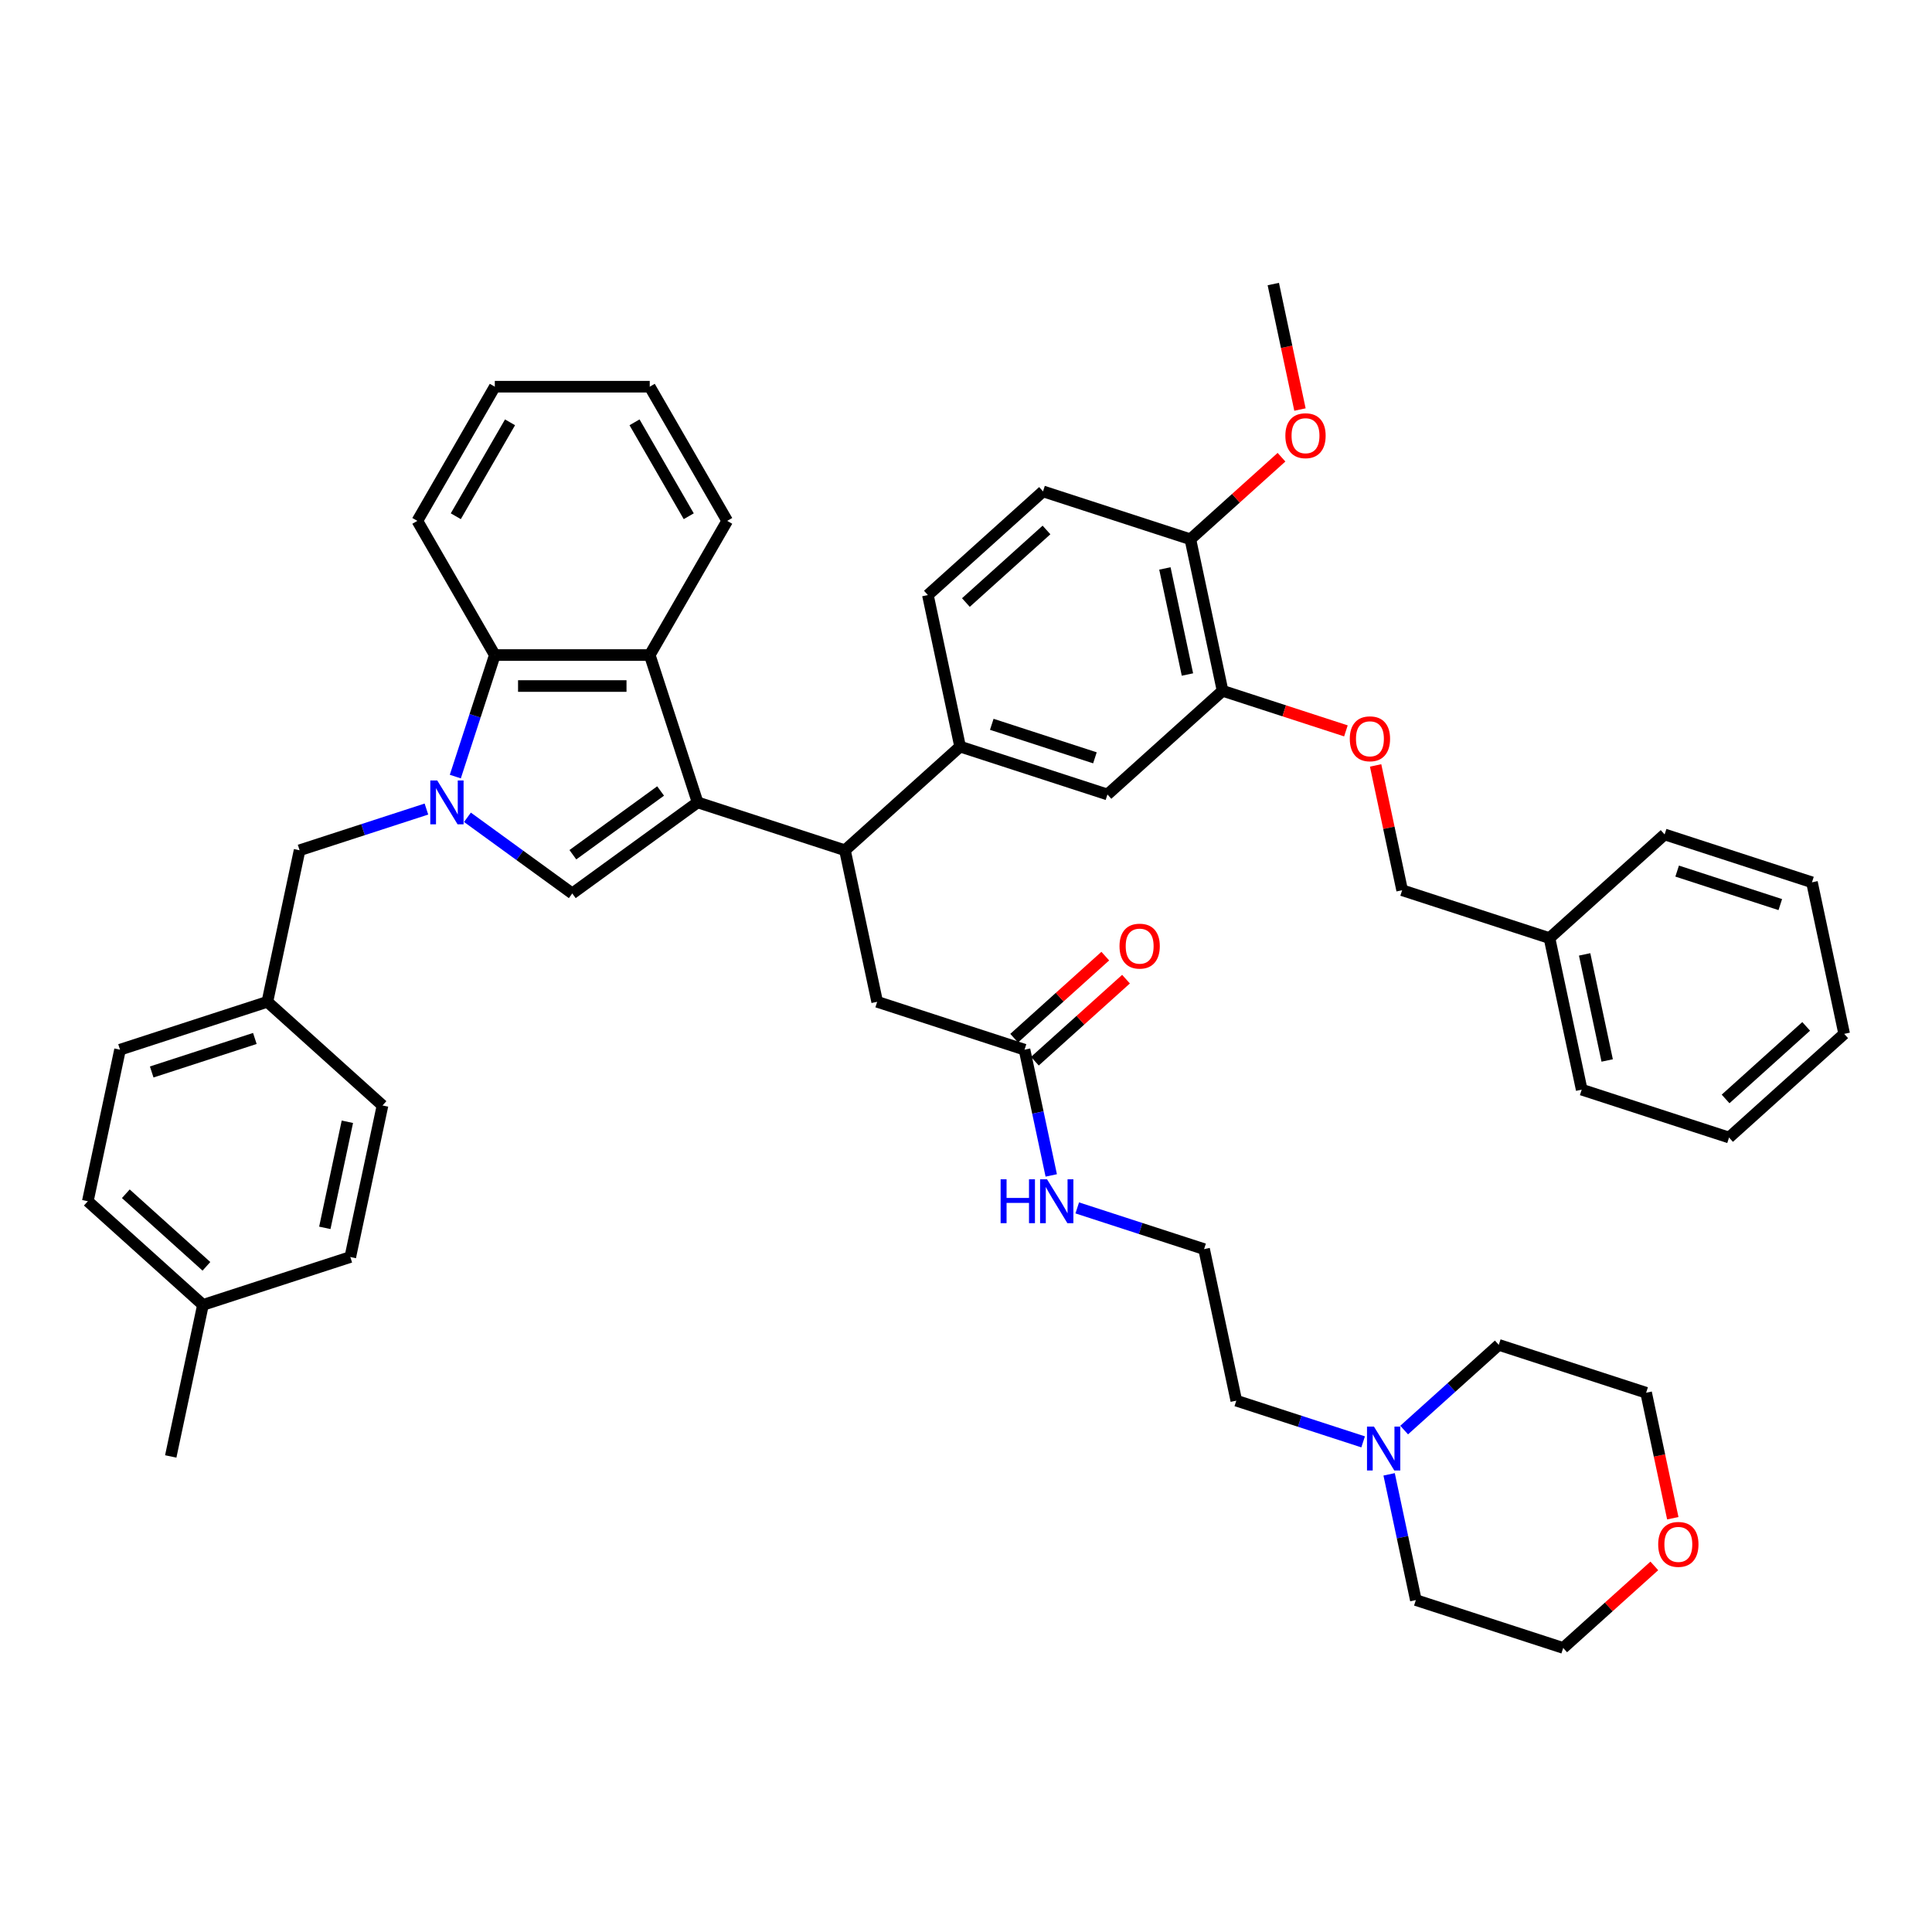 <?xml version='1.0' encoding='iso-8859-1'?>
<svg version='1.1' baseProfile='full'
              xmlns='http://www.w3.org/2000/svg'
                      xmlns:rdkit='http://www.rdkit.org/xml'
                      xmlns:xlink='http://www.w3.org/1999/xlink'
                  xml:space='preserve'
width='1000px' height='1000px' viewBox='0 0 1000 1000'>
<!-- END OF HEADER -->
<rect style='opacity:1.0;fill:#FFFFFF;stroke:none' width='1000' height='1000' x='0' y='0'> </rect>
<path class='bond-0' d='M 361.086,415.317 L 296.209,462.452' style='fill:none;fill-rule:evenodd;stroke:#000000;stroke-width:6px;stroke-linecap:butt;stroke-linejoin:miter;stroke-opacity:1' />
<path class='bond-0' d='M 341.927,409.412 L 296.514,442.407' style='fill:none;fill-rule:evenodd;stroke:#000000;stroke-width:6px;stroke-linecap:butt;stroke-linejoin:miter;stroke-opacity:1' />
<path class='bond-1' d='M 361.086,415.317 L 336.305,339.05' style='fill:none;fill-rule:evenodd;stroke:#000000;stroke-width:6px;stroke-linecap:butt;stroke-linejoin:miter;stroke-opacity:1' />
<path class='bond-2' d='M 361.086,415.317 L 437.352,440.097' style='fill:none;fill-rule:evenodd;stroke:#000000;stroke-width:6px;stroke-linecap:butt;stroke-linejoin:miter;stroke-opacity:1' />
<path class='bond-3' d='M 241.951,423.031 L 269.08,442.742' style='fill:none;fill-rule:evenodd;stroke:#0000FF;stroke-width:6px;stroke-linecap:butt;stroke-linejoin:miter;stroke-opacity:1' />
<path class='bond-3' d='M 269.08,442.742 L 296.209,462.452' style='fill:none;fill-rule:evenodd;stroke:#000000;stroke-width:6px;stroke-linecap:butt;stroke-linejoin:miter;stroke-opacity:1' />
<path class='bond-4' d='M 220.716,418.767 L 187.891,429.432' style='fill:none;fill-rule:evenodd;stroke:#0000FF;stroke-width:6px;stroke-linecap:butt;stroke-linejoin:miter;stroke-opacity:1' />
<path class='bond-4' d='M 187.891,429.432 L 155.067,440.097' style='fill:none;fill-rule:evenodd;stroke:#000000;stroke-width:6px;stroke-linecap:butt;stroke-linejoin:miter;stroke-opacity:1' />
<path class='bond-5' d='M 235.674,401.957 L 245.894,370.504' style='fill:none;fill-rule:evenodd;stroke:#0000FF;stroke-width:6px;stroke-linecap:butt;stroke-linejoin:miter;stroke-opacity:1' />
<path class='bond-5' d='M 245.894,370.504 L 256.114,339.05' style='fill:none;fill-rule:evenodd;stroke:#000000;stroke-width:6px;stroke-linecap:butt;stroke-linejoin:miter;stroke-opacity:1' />
<path class='bond-6' d='M 336.305,339.05 L 256.114,339.05' style='fill:none;fill-rule:evenodd;stroke:#000000;stroke-width:6px;stroke-linecap:butt;stroke-linejoin:miter;stroke-opacity:1' />
<path class='bond-6' d='M 324.276,355.089 L 268.142,355.089' style='fill:none;fill-rule:evenodd;stroke:#000000;stroke-width:6px;stroke-linecap:butt;stroke-linejoin:miter;stroke-opacity:1' />
<path class='bond-7' d='M 336.305,339.05 L 376.401,269.603' style='fill:none;fill-rule:evenodd;stroke:#000000;stroke-width:6px;stroke-linecap:butt;stroke-linejoin:miter;stroke-opacity:1' />
<path class='bond-8' d='M 437.352,440.097 L 496.946,386.439' style='fill:none;fill-rule:evenodd;stroke:#000000;stroke-width:6px;stroke-linecap:butt;stroke-linejoin:miter;stroke-opacity:1' />
<path class='bond-9' d='M 437.352,440.097 L 454.025,518.537' style='fill:none;fill-rule:evenodd;stroke:#000000;stroke-width:6px;stroke-linecap:butt;stroke-linejoin:miter;stroke-opacity:1' />
<path class='bond-10' d='M 256.114,339.05 L 216.018,269.603' style='fill:none;fill-rule:evenodd;stroke:#000000;stroke-width:6px;stroke-linecap:butt;stroke-linejoin:miter;stroke-opacity:1' />
<path class='bond-11' d='M 496.946,386.439 L 573.213,411.219' style='fill:none;fill-rule:evenodd;stroke:#000000;stroke-width:6px;stroke-linecap:butt;stroke-linejoin:miter;stroke-opacity:1' />
<path class='bond-11' d='M 513.342,374.903 L 566.729,392.249' style='fill:none;fill-rule:evenodd;stroke:#000000;stroke-width:6px;stroke-linecap:butt;stroke-linejoin:miter;stroke-opacity:1' />
<path class='bond-12' d='M 496.946,386.439 L 480.273,308' style='fill:none;fill-rule:evenodd;stroke:#000000;stroke-width:6px;stroke-linecap:butt;stroke-linejoin:miter;stroke-opacity:1' />
<path class='bond-13' d='M 632.806,357.561 L 573.213,411.219' style='fill:none;fill-rule:evenodd;stroke:#000000;stroke-width:6px;stroke-linecap:butt;stroke-linejoin:miter;stroke-opacity:1' />
<path class='bond-14' d='M 632.806,357.561 L 664.725,367.932' style='fill:none;fill-rule:evenodd;stroke:#000000;stroke-width:6px;stroke-linecap:butt;stroke-linejoin:miter;stroke-opacity:1' />
<path class='bond-14' d='M 664.725,367.932 L 696.643,378.303' style='fill:none;fill-rule:evenodd;stroke:#FF0000;stroke-width:6px;stroke-linecap:butt;stroke-linejoin:miter;stroke-opacity:1' />
<path class='bond-15' d='M 632.806,357.561 L 616.134,279.122' style='fill:none;fill-rule:evenodd;stroke:#000000;stroke-width:6px;stroke-linecap:butt;stroke-linejoin:miter;stroke-opacity:1' />
<path class='bond-15' d='M 614.618,349.13 L 602.947,294.222' style='fill:none;fill-rule:evenodd;stroke:#000000;stroke-width:6px;stroke-linecap:butt;stroke-linejoin:miter;stroke-opacity:1' />
<path class='bond-16' d='M 155.067,440.097 L 138.394,518.537' style='fill:none;fill-rule:evenodd;stroke:#000000;stroke-width:6px;stroke-linecap:butt;stroke-linejoin:miter;stroke-opacity:1' />
<path class='bond-17' d='M 530.291,543.317 L 454.025,518.537' style='fill:none;fill-rule:evenodd;stroke:#000000;stroke-width:6px;stroke-linecap:butt;stroke-linejoin:miter;stroke-opacity:1' />
<path class='bond-18' d='M 535.657,549.276 L 559.239,528.043' style='fill:none;fill-rule:evenodd;stroke:#000000;stroke-width:6px;stroke-linecap:butt;stroke-linejoin:miter;stroke-opacity:1' />
<path class='bond-18' d='M 559.239,528.043 L 582.822,506.81' style='fill:none;fill-rule:evenodd;stroke:#FF0000;stroke-width:6px;stroke-linecap:butt;stroke-linejoin:miter;stroke-opacity:1' />
<path class='bond-18' d='M 524.926,537.358 L 548.508,516.124' style='fill:none;fill-rule:evenodd;stroke:#000000;stroke-width:6px;stroke-linecap:butt;stroke-linejoin:miter;stroke-opacity:1' />
<path class='bond-18' d='M 548.508,516.124 L 572.09,494.891' style='fill:none;fill-rule:evenodd;stroke:#FF0000;stroke-width:6px;stroke-linecap:butt;stroke-linejoin:miter;stroke-opacity:1' />
<path class='bond-19' d='M 530.291,543.317 L 537.208,575.857' style='fill:none;fill-rule:evenodd;stroke:#000000;stroke-width:6px;stroke-linecap:butt;stroke-linejoin:miter;stroke-opacity:1' />
<path class='bond-19' d='M 537.208,575.857 L 544.124,608.396' style='fill:none;fill-rule:evenodd;stroke:#0000FF;stroke-width:6px;stroke-linecap:butt;stroke-linejoin:miter;stroke-opacity:1' />
<path class='bond-20' d='M 705.553,746.306 L 672.728,735.641' style='fill:none;fill-rule:evenodd;stroke:#0000FF;stroke-width:6px;stroke-linecap:butt;stroke-linejoin:miter;stroke-opacity:1' />
<path class='bond-20' d='M 672.728,735.641 L 639.904,724.976' style='fill:none;fill-rule:evenodd;stroke:#000000;stroke-width:6px;stroke-linecap:butt;stroke-linejoin:miter;stroke-opacity:1' />
<path class='bond-21' d='M 726.787,740.196 L 751.276,718.147' style='fill:none;fill-rule:evenodd;stroke:#0000FF;stroke-width:6px;stroke-linecap:butt;stroke-linejoin:miter;stroke-opacity:1' />
<path class='bond-21' d='M 751.276,718.147 L 775.764,696.098' style='fill:none;fill-rule:evenodd;stroke:#000000;stroke-width:6px;stroke-linecap:butt;stroke-linejoin:miter;stroke-opacity:1' />
<path class='bond-22' d='M 719.01,763.116 L 725.926,795.656' style='fill:none;fill-rule:evenodd;stroke:#0000FF;stroke-width:6px;stroke-linecap:butt;stroke-linejoin:miter;stroke-opacity:1' />
<path class='bond-22' d='M 725.926,795.656 L 732.843,828.195' style='fill:none;fill-rule:evenodd;stroke:#000000;stroke-width:6px;stroke-linecap:butt;stroke-linejoin:miter;stroke-opacity:1' />
<path class='bond-23' d='M 712.015,396.182 L 718.88,428.481' style='fill:none;fill-rule:evenodd;stroke:#FF0000;stroke-width:6px;stroke-linecap:butt;stroke-linejoin:miter;stroke-opacity:1' />
<path class='bond-23' d='M 718.88,428.481 L 725.746,460.78' style='fill:none;fill-rule:evenodd;stroke:#000000;stroke-width:6px;stroke-linecap:butt;stroke-linejoin:miter;stroke-opacity:1' />
<path class='bond-24' d='M 616.134,279.122 L 539.867,254.341' style='fill:none;fill-rule:evenodd;stroke:#000000;stroke-width:6px;stroke-linecap:butt;stroke-linejoin:miter;stroke-opacity:1' />
<path class='bond-25' d='M 616.134,279.122 L 639.716,257.888' style='fill:none;fill-rule:evenodd;stroke:#000000;stroke-width:6px;stroke-linecap:butt;stroke-linejoin:miter;stroke-opacity:1' />
<path class='bond-25' d='M 639.716,257.888 L 663.298,236.655' style='fill:none;fill-rule:evenodd;stroke:#FF0000;stroke-width:6px;stroke-linecap:butt;stroke-linejoin:miter;stroke-opacity:1' />
<path class='bond-26' d='M 480.273,308 L 539.867,254.341' style='fill:none;fill-rule:evenodd;stroke:#000000;stroke-width:6px;stroke-linecap:butt;stroke-linejoin:miter;stroke-opacity:1' />
<path class='bond-26' d='M 499.944,311.87 L 541.66,274.309' style='fill:none;fill-rule:evenodd;stroke:#000000;stroke-width:6px;stroke-linecap:butt;stroke-linejoin:miter;stroke-opacity:1' />
<path class='bond-27' d='M 856.274,810.509 L 832.691,831.742' style='fill:none;fill-rule:evenodd;stroke:#FF0000;stroke-width:6px;stroke-linecap:butt;stroke-linejoin:miter;stroke-opacity:1' />
<path class='bond-27' d='M 832.691,831.742 L 809.109,852.976' style='fill:none;fill-rule:evenodd;stroke:#000000;stroke-width:6px;stroke-linecap:butt;stroke-linejoin:miter;stroke-opacity:1' />
<path class='bond-28' d='M 865.836,785.829 L 858.933,753.354' style='fill:none;fill-rule:evenodd;stroke:#FF0000;stroke-width:6px;stroke-linecap:butt;stroke-linejoin:miter;stroke-opacity:1' />
<path class='bond-28' d='M 858.933,753.354 L 852.031,720.878' style='fill:none;fill-rule:evenodd;stroke:#000000;stroke-width:6px;stroke-linecap:butt;stroke-linejoin:miter;stroke-opacity:1' />
<path class='bond-29' d='M 557.582,625.206 L 590.406,635.871' style='fill:none;fill-rule:evenodd;stroke:#0000FF;stroke-width:6px;stroke-linecap:butt;stroke-linejoin:miter;stroke-opacity:1' />
<path class='bond-29' d='M 590.406,635.871 L 623.231,646.537' style='fill:none;fill-rule:evenodd;stroke:#000000;stroke-width:6px;stroke-linecap:butt;stroke-linejoin:miter;stroke-opacity:1' />
<path class='bond-30' d='M 138.394,518.537 L 197.988,572.195' style='fill:none;fill-rule:evenodd;stroke:#000000;stroke-width:6px;stroke-linecap:butt;stroke-linejoin:miter;stroke-opacity:1' />
<path class='bond-31' d='M 138.394,518.537 L 62.127,543.317' style='fill:none;fill-rule:evenodd;stroke:#000000;stroke-width:6px;stroke-linecap:butt;stroke-linejoin:miter;stroke-opacity:1' />
<path class='bond-31' d='M 131.91,537.507 L 78.523,554.853' style='fill:none;fill-rule:evenodd;stroke:#000000;stroke-width:6px;stroke-linecap:butt;stroke-linejoin:miter;stroke-opacity:1' />
<path class='bond-32' d='M 725.746,460.78 L 802.012,485.561' style='fill:none;fill-rule:evenodd;stroke:#000000;stroke-width:6px;stroke-linecap:butt;stroke-linejoin:miter;stroke-opacity:1' />
<path class='bond-33' d='M 105.048,675.415 L 45.455,621.756' style='fill:none;fill-rule:evenodd;stroke:#000000;stroke-width:6px;stroke-linecap:butt;stroke-linejoin:miter;stroke-opacity:1' />
<path class='bond-33' d='M 106.841,655.447 L 65.125,617.886' style='fill:none;fill-rule:evenodd;stroke:#000000;stroke-width:6px;stroke-linecap:butt;stroke-linejoin:miter;stroke-opacity:1' />
<path class='bond-34' d='M 105.048,675.415 L 88.376,753.854' style='fill:none;fill-rule:evenodd;stroke:#000000;stroke-width:6px;stroke-linecap:butt;stroke-linejoin:miter;stroke-opacity:1' />
<path class='bond-35' d='M 105.048,675.415 L 181.315,650.634' style='fill:none;fill-rule:evenodd;stroke:#000000;stroke-width:6px;stroke-linecap:butt;stroke-linejoin:miter;stroke-opacity:1' />
<path class='bond-36' d='M 376.401,269.603 L 336.305,200.155' style='fill:none;fill-rule:evenodd;stroke:#000000;stroke-width:6px;stroke-linecap:butt;stroke-linejoin:miter;stroke-opacity:1' />
<path class='bond-36' d='M 356.497,267.205 L 328.43,218.591' style='fill:none;fill-rule:evenodd;stroke:#000000;stroke-width:6px;stroke-linecap:butt;stroke-linejoin:miter;stroke-opacity:1' />
<path class='bond-37' d='M 197.988,572.195 L 181.315,650.634' style='fill:none;fill-rule:evenodd;stroke:#000000;stroke-width:6px;stroke-linecap:butt;stroke-linejoin:miter;stroke-opacity:1' />
<path class='bond-37' d='M 179.799,580.626 L 168.128,635.534' style='fill:none;fill-rule:evenodd;stroke:#000000;stroke-width:6px;stroke-linecap:butt;stroke-linejoin:miter;stroke-opacity:1' />
<path class='bond-38' d='M 62.127,543.317 L 45.455,621.756' style='fill:none;fill-rule:evenodd;stroke:#000000;stroke-width:6px;stroke-linecap:butt;stroke-linejoin:miter;stroke-opacity:1' />
<path class='bond-39' d='M 672.861,211.975 L 665.958,179.5' style='fill:none;fill-rule:evenodd;stroke:#FF0000;stroke-width:6px;stroke-linecap:butt;stroke-linejoin:miter;stroke-opacity:1' />
<path class='bond-39' d='M 665.958,179.5 L 659.055,147.024' style='fill:none;fill-rule:evenodd;stroke:#000000;stroke-width:6px;stroke-linecap:butt;stroke-linejoin:miter;stroke-opacity:1' />
<path class='bond-40' d='M 623.231,646.537 L 639.904,724.976' style='fill:none;fill-rule:evenodd;stroke:#000000;stroke-width:6px;stroke-linecap:butt;stroke-linejoin:miter;stroke-opacity:1' />
<path class='bond-41' d='M 802.012,485.561 L 818.685,564' style='fill:none;fill-rule:evenodd;stroke:#000000;stroke-width:6px;stroke-linecap:butt;stroke-linejoin:miter;stroke-opacity:1' />
<path class='bond-41' d='M 820.201,493.992 L 831.872,548.9' style='fill:none;fill-rule:evenodd;stroke:#000000;stroke-width:6px;stroke-linecap:butt;stroke-linejoin:miter;stroke-opacity:1' />
<path class='bond-42' d='M 802.012,485.561 L 861.606,431.902' style='fill:none;fill-rule:evenodd;stroke:#000000;stroke-width:6px;stroke-linecap:butt;stroke-linejoin:miter;stroke-opacity:1' />
<path class='bond-43' d='M 216.018,269.603 L 256.114,200.155' style='fill:none;fill-rule:evenodd;stroke:#000000;stroke-width:6px;stroke-linecap:butt;stroke-linejoin:miter;stroke-opacity:1' />
<path class='bond-43' d='M 235.922,267.205 L 263.989,218.591' style='fill:none;fill-rule:evenodd;stroke:#000000;stroke-width:6px;stroke-linecap:butt;stroke-linejoin:miter;stroke-opacity:1' />
<path class='bond-44' d='M 775.764,696.098 L 852.031,720.878' style='fill:none;fill-rule:evenodd;stroke:#000000;stroke-width:6px;stroke-linecap:butt;stroke-linejoin:miter;stroke-opacity:1' />
<path class='bond-45' d='M 732.843,828.195 L 809.109,852.976' style='fill:none;fill-rule:evenodd;stroke:#000000;stroke-width:6px;stroke-linecap:butt;stroke-linejoin:miter;stroke-opacity:1' />
<path class='bond-46' d='M 818.685,564 L 894.952,588.781' style='fill:none;fill-rule:evenodd;stroke:#000000;stroke-width:6px;stroke-linecap:butt;stroke-linejoin:miter;stroke-opacity:1' />
<path class='bond-47' d='M 861.606,431.902 L 937.873,456.683' style='fill:none;fill-rule:evenodd;stroke:#000000;stroke-width:6px;stroke-linecap:butt;stroke-linejoin:miter;stroke-opacity:1' />
<path class='bond-47' d='M 868.09,450.873 L 921.477,468.219' style='fill:none;fill-rule:evenodd;stroke:#000000;stroke-width:6px;stroke-linecap:butt;stroke-linejoin:miter;stroke-opacity:1' />
<path class='bond-48' d='M 336.305,200.155 L 256.114,200.155' style='fill:none;fill-rule:evenodd;stroke:#000000;stroke-width:6px;stroke-linecap:butt;stroke-linejoin:miter;stroke-opacity:1' />
<path class='bond-49' d='M 894.952,588.781 L 954.545,535.122' style='fill:none;fill-rule:evenodd;stroke:#000000;stroke-width:6px;stroke-linecap:butt;stroke-linejoin:miter;stroke-opacity:1' />
<path class='bond-49' d='M 893.159,568.813 L 934.875,531.252' style='fill:none;fill-rule:evenodd;stroke:#000000;stroke-width:6px;stroke-linecap:butt;stroke-linejoin:miter;stroke-opacity:1' />
<path class='bond-50' d='M 937.873,456.683 L 954.545,535.122' style='fill:none;fill-rule:evenodd;stroke:#000000;stroke-width:6px;stroke-linecap:butt;stroke-linejoin:miter;stroke-opacity:1' />
<path  class='atom-1' d='M 226.313 403.962
L 233.755 415.991
Q 234.493 417.177, 235.68 419.327
Q 236.866 421.476, 236.931 421.604
L 236.931 403.962
L 239.946 403.962
L 239.946 426.672
L 236.834 426.672
L 228.847 413.521
Q 227.917 411.981, 226.923 410.217
Q 225.96 408.453, 225.672 407.907
L 225.672 426.672
L 222.721 426.672
L 222.721 403.962
L 226.313 403.962
' fill='#0000FF'/>
<path  class='atom-12' d='M 711.15 738.401
L 718.592 750.43
Q 719.33 751.617, 720.516 753.766
Q 721.703 755.915, 721.767 756.043
L 721.767 738.401
L 724.783 738.401
L 724.783 761.111
L 721.671 761.111
L 713.684 747.96
Q 712.754 746.42, 711.76 744.656
Q 710.797 742.892, 710.509 742.346
L 710.509 761.111
L 707.558 761.111
L 707.558 738.401
L 711.15 738.401
' fill='#0000FF'/>
<path  class='atom-13' d='M 698.648 382.406
Q 698.648 376.953, 701.343 373.905
Q 704.037 370.858, 709.073 370.858
Q 714.109 370.858, 716.803 373.905
Q 719.498 376.953, 719.498 382.406
Q 719.498 387.923, 716.771 391.066
Q 714.045 394.178, 709.073 394.178
Q 704.069 394.178, 701.343 391.066
Q 698.648 387.955, 698.648 382.406
M 709.073 391.612
Q 712.537 391.612, 714.398 389.302
Q 716.29 386.96, 716.29 382.406
Q 716.29 377.947, 714.398 375.702
Q 712.537 373.424, 709.073 373.424
Q 705.609 373.424, 703.716 375.67
Q 701.856 377.915, 701.856 382.406
Q 701.856 386.993, 703.716 389.302
Q 705.609 391.612, 709.073 391.612
' fill='#FF0000'/>
<path  class='atom-16' d='M 579.46 489.723
Q 579.46 484.27, 582.155 481.222
Q 584.849 478.175, 589.885 478.175
Q 594.921 478.175, 597.616 481.222
Q 600.31 484.27, 600.31 489.723
Q 600.31 495.24, 597.584 498.383
Q 594.857 501.495, 589.885 501.495
Q 584.881 501.495, 582.155 498.383
Q 579.46 495.272, 579.46 489.723
M 589.885 498.929
Q 593.35 498.929, 595.21 496.619
Q 597.103 494.278, 597.103 489.723
Q 597.103 485.264, 595.21 483.019
Q 593.35 480.741, 589.885 480.741
Q 586.421 480.741, 584.529 482.987
Q 582.668 485.232, 582.668 489.723
Q 582.668 494.31, 584.529 496.619
Q 586.421 498.929, 589.885 498.929
' fill='#FF0000'/>
<path  class='atom-18' d='M 858.278 799.381
Q 858.278 793.928, 860.973 790.881
Q 863.667 787.834, 868.703 787.834
Q 873.739 787.834, 876.434 790.881
Q 879.128 793.928, 879.128 799.381
Q 879.128 804.898, 876.402 808.042
Q 873.675 811.153, 868.703 811.153
Q 863.699 811.153, 860.973 808.042
Q 858.278 804.931, 858.278 799.381
M 868.703 808.587
Q 872.168 808.587, 874.028 806.278
Q 875.92 803.936, 875.92 799.381
Q 875.92 794.923, 874.028 792.677
Q 872.168 790.4, 868.703 790.4
Q 865.239 790.4, 863.346 792.645
Q 861.486 794.891, 861.486 799.381
Q 861.486 803.968, 863.346 806.278
Q 865.239 808.587, 868.703 808.587
' fill='#FF0000'/>
<path  class='atom-19' d='M 517.919 610.401
L 520.998 610.401
L 520.998 620.056
L 532.61 620.056
L 532.61 610.401
L 535.689 610.401
L 535.689 633.111
L 532.61 633.111
L 532.61 622.622
L 520.998 622.622
L 520.998 633.111
L 517.919 633.111
L 517.919 610.401
' fill='#0000FF'/>
<path  class='atom-19' d='M 541.944 610.401
L 549.386 622.43
Q 550.124 623.617, 551.311 625.766
Q 552.497 627.915, 552.562 628.043
L 552.562 610.401
L 555.577 610.401
L 555.577 633.111
L 552.465 633.111
L 544.478 619.96
Q 543.548 618.42, 542.554 616.656
Q 541.591 614.892, 541.303 614.346
L 541.303 633.111
L 538.352 633.111
L 538.352 610.401
L 541.944 610.401
' fill='#0000FF'/>
<path  class='atom-26' d='M 665.303 225.527
Q 665.303 220.074, 667.997 217.027
Q 670.692 213.98, 675.728 213.98
Q 680.764 213.98, 683.458 217.027
Q 686.152 220.074, 686.152 225.527
Q 686.152 231.045, 683.426 234.188
Q 680.699 237.3, 675.728 237.3
Q 670.724 237.3, 667.997 234.188
Q 665.303 231.077, 665.303 225.527
M 675.728 234.733
Q 679.192 234.733, 681.052 232.424
Q 682.945 230.082, 682.945 225.527
Q 682.945 221.069, 681.052 218.823
Q 679.192 216.546, 675.728 216.546
Q 672.263 216.546, 670.371 218.791
Q 668.51 221.037, 668.51 225.527
Q 668.51 230.114, 670.371 232.424
Q 672.263 234.733, 675.728 234.733
' fill='#FF0000'/>
</svg>
